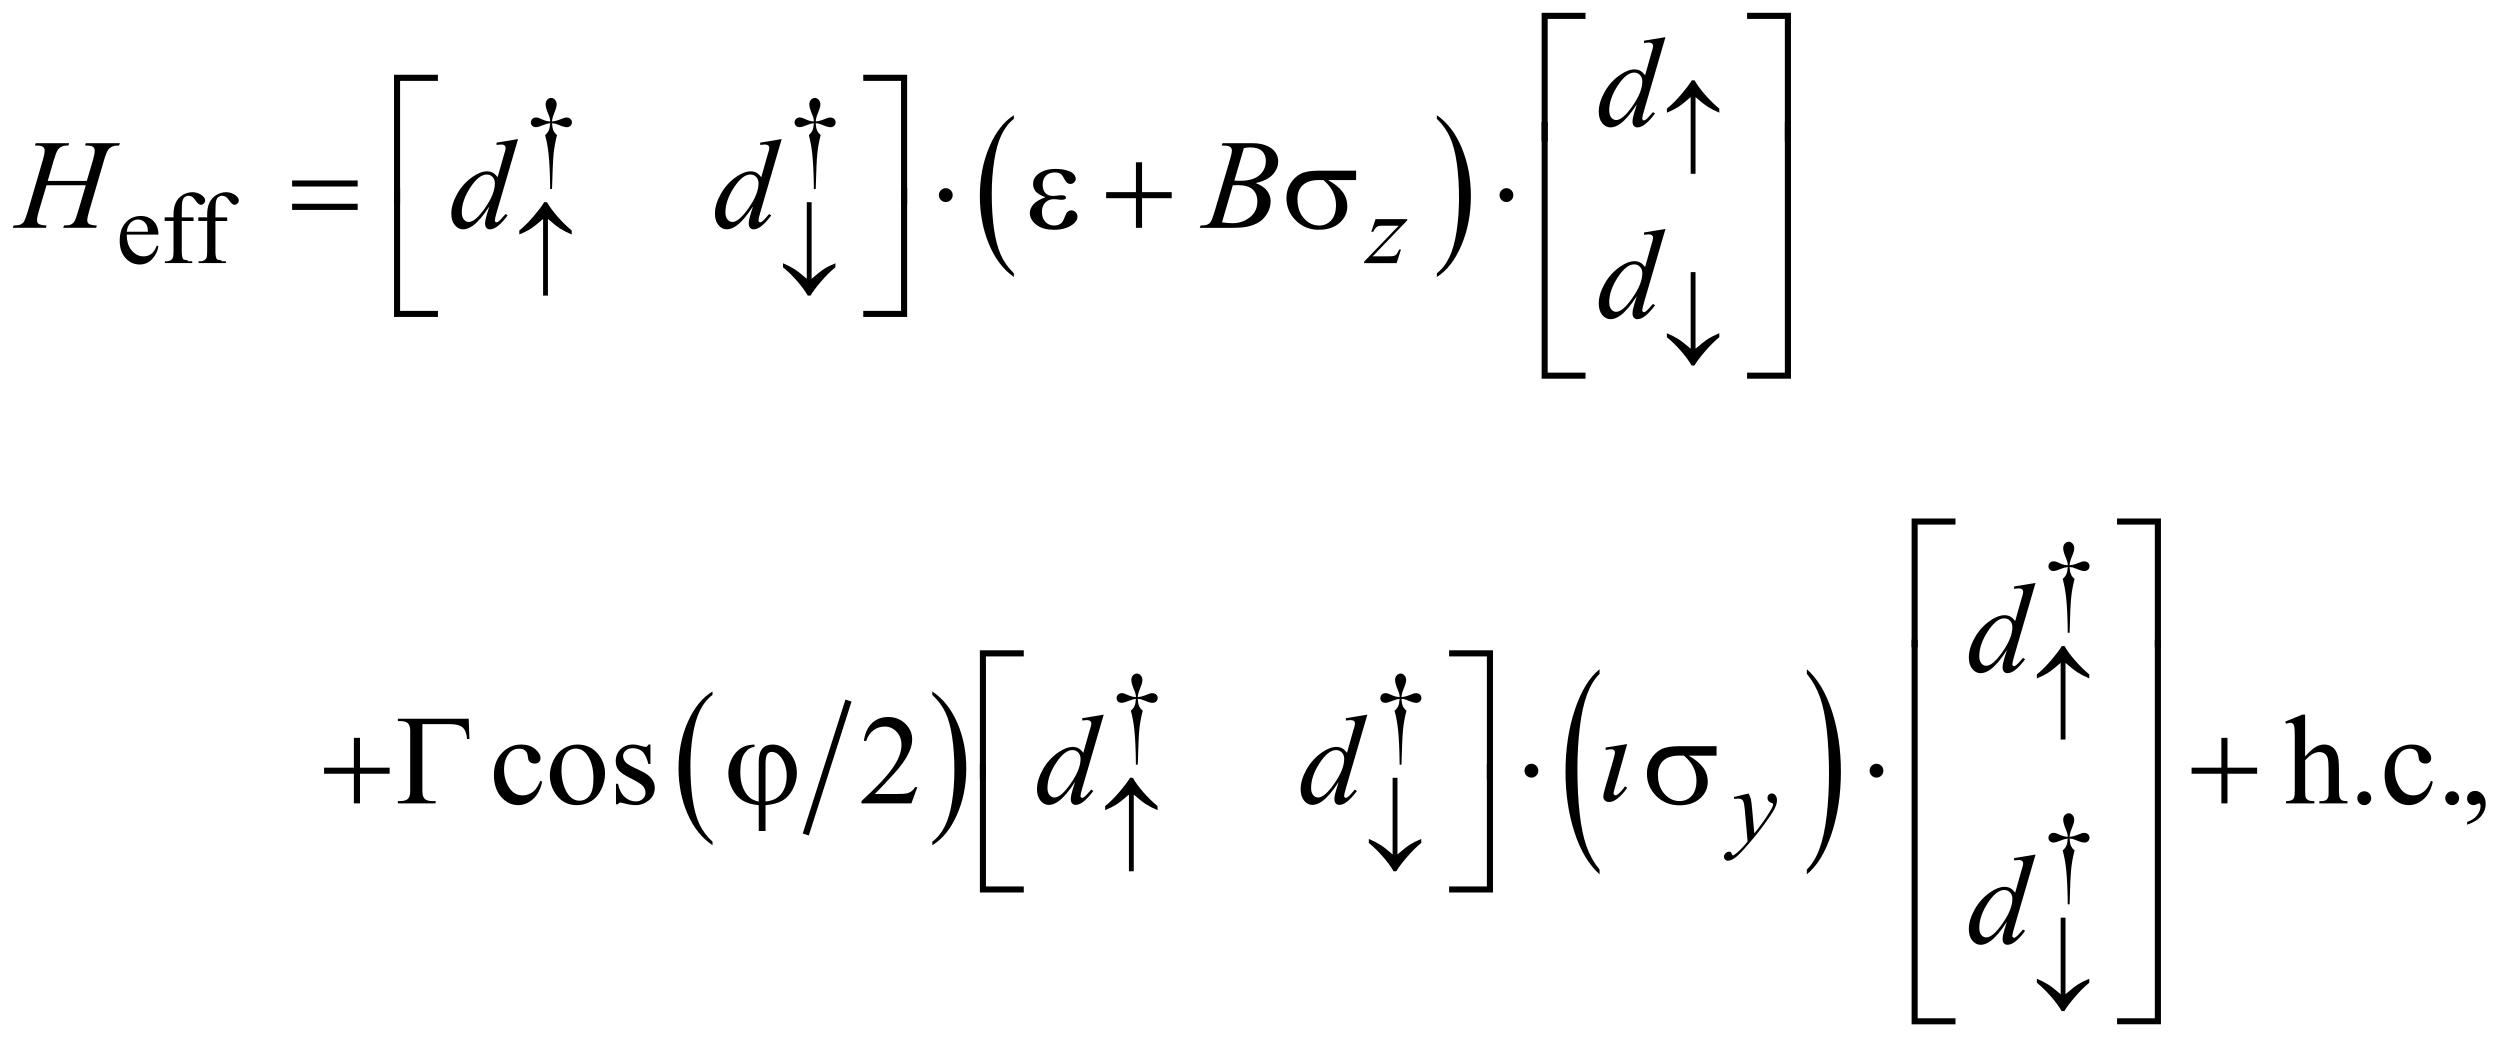 <?xml version="1.0" encoding="UTF-8"?>
<!DOCTYPE svg PUBLIC '-//W3C//DTD SVG 1.0//EN'
          'http://www.w3.org/TR/2001/REC-SVG-20010904/DTD/svg10.dtd'>
<svg stroke-dasharray="none" shape-rendering="auto" xmlns="http://www.w3.org/2000/svg" font-family="'Dialog'" text-rendering="auto" width="308" fill-opacity="1" color-interpolation="auto" color-rendering="auto" preserveAspectRatio="xMidYMid meet" font-size="12px" viewBox="0 0 308 128" fill="black" xmlns:xlink="http://www.w3.org/1999/xlink" stroke="black" image-rendering="auto" stroke-miterlimit="10" stroke-linecap="square" stroke-linejoin="miter" font-style="normal" stroke-width="1" height="128" stroke-dashoffset="0" font-weight="normal" stroke-opacity="1"
><!--Generated by the Batik Graphics2D SVG Generator--><defs id="genericDefs"
  /><g
  ><defs id="defs1"
    ><clipPath clipPathUnits="userSpaceOnUse" id="clipPath1"
      ><path d="M-1 -1 L194.314 -1 L194.314 80.073 L-1 80.073 L-1 -1 Z"
      /></clipPath
      ><clipPath clipPathUnits="userSpaceOnUse" id="clipPath2"
      ><path d="M-0 -0 L-0 79.073 L193.314 79.073 L193.314 -0 Z"
      /></clipPath
    ></defs
    ><g transform="scale(1.576,1.576) translate(1,1)"
    ><path d="M78.257 20.361 L78.257 20.653 C77.419 20.065 76.766 19.202 76.299 18.065 C75.832 16.927 75.598 15.682 75.598 14.33 C75.598 12.923 75.844 11.642 76.335 10.487 C76.826 9.332 77.467 8.505 78.257 8.007 L78.257 8.292 C77.862 8.6 77.538 9.021 77.284 9.554 C77.031 10.088 76.841 10.765 76.716 11.586 C76.591 12.407 76.528 13.263 76.528 14.154 C76.528 15.163 76.586 16.074 76.701 16.888 C76.816 17.702 76.993 18.377 77.231 18.913 C77.468 19.448 77.811 19.931 78.257 20.361 Z" stroke="none" clip-path="url(#clipPath2)"
    /></g
    ><g transform="matrix(1.576,0,0,1.576,1.576,1.576)"
    ><path d="M111.324 8.291 L111.324 8.006 C112.162 8.589 112.815 9.45 113.282 10.588 C113.749 11.726 113.983 12.971 113.983 14.323 C113.983 15.73 113.737 17.012 113.246 18.17 C112.755 19.328 112.114 20.156 111.324 20.653 L111.324 20.361 C111.722 20.053 112.048 19.633 112.302 19.099 C112.556 18.565 112.744 17.889 112.868 17.07 C112.991 16.251 113.054 15.394 113.054 14.499 C113.054 13.495 112.996 12.584 112.883 11.768 C112.769 10.952 112.592 10.275 112.353 9.739 C112.114 9.203 111.771 8.721 111.324 8.291 Z" stroke="none" clip-path="url(#clipPath2)"
    /></g
    ><g stroke-width="0.5" transform="matrix(1.576,0,0,1.576,1.576,1.576)"
    ><line y2="63.997" fill="none" x1="65.252" clip-path="url(#clipPath2)" x2="62.066" y1="54.004"
    /></g
    ><g stroke-width="0.5" transform="matrix(1.576,0,0,1.576,1.576,1.576)"
    ><path d="M54.7 64.797 L54.7 65.074 C53.863 64.515 53.21 63.695 52.743 62.614 C52.276 61.532 52.043 60.348 52.043 59.063 C52.043 57.726 52.289 56.508 52.779 55.41 C53.27 54.311 53.91 53.525 54.699 53.053 L54.699 53.324 C54.304 53.617 53.98 54.016 53.727 54.524 C53.474 55.031 53.284 55.674 53.159 56.456 C53.034 57.236 52.971 58.05 52.971 58.896 C52.971 59.855 53.029 60.721 53.144 61.496 C53.26 62.269 53.436 62.911 53.674 63.421 C53.912 63.93 54.254 64.389 54.7 64.797 Z" stroke="none" clip-path="url(#clipPath2)"
    /></g
    ><g stroke-width="0.5" transform="matrix(1.576,0,0,1.576,1.576,1.576)"
    ><path d="M71.879 53.324 L71.879 53.053 C72.716 53.608 73.368 54.426 73.836 55.507 C74.303 56.588 74.536 57.772 74.536 59.057 C74.536 60.395 74.29 61.614 73.8 62.714 C73.309 63.815 72.669 64.602 71.88 65.074 L71.88 64.797 C72.277 64.505 72.603 64.105 72.857 63.598 C73.11 63.09 73.299 62.448 73.422 61.669 C73.545 60.89 73.607 60.076 73.607 59.225 C73.607 58.271 73.55 57.406 73.436 56.629 C73.322 55.853 73.146 55.21 72.907 54.7 C72.667 54.192 72.325 53.733 71.879 53.324 Z" stroke="none" clip-path="url(#clipPath2)"
    /></g
    ><g stroke-width="0.5" transform="matrix(1.576,0,0,1.576,1.576,1.576)"
    ><path d="M124.042 66.975 L124.042 67.345 C123.202 66.6 122.549 65.506 122.081 64.065 C121.613 62.623 121.38 61.045 121.38 59.331 C121.38 57.549 121.626 55.925 122.117 54.46 C122.609 52.995 123.251 51.947 124.042 51.316 L124.042 51.677 C123.646 52.068 123.321 52.601 123.067 53.277 C122.813 53.954 122.624 54.812 122.499 55.852 C122.373 56.893 122.311 57.978 122.311 59.107 C122.311 60.385 122.369 61.541 122.485 62.573 C122.6 63.605 122.777 64.461 123.015 65.139 C123.253 65.819 123.595 66.431 124.042 66.975 Z" stroke="none" clip-path="url(#clipPath2)"
    /></g
    ><g stroke-width="0.5" transform="matrix(1.576,0,0,1.576,1.576,1.576)"
    ><path d="M140.246 51.677 L140.246 51.316 C141.085 52.056 141.739 53.147 142.207 54.588 C142.675 56.029 142.908 57.608 142.908 59.321 C142.908 61.104 142.662 62.729 142.171 64.197 C141.679 65.665 141.037 66.714 140.246 67.344 L140.246 66.974 C140.644 66.584 140.972 66.051 141.225 65.375 C141.479 64.698 141.667 63.841 141.791 62.804 C141.915 61.766 141.977 60.68 141.977 59.544 C141.977 58.272 141.92 57.118 141.806 56.083 C141.692 55.049 141.515 54.191 141.276 53.512 C141.036 52.834 140.693 52.222 140.246 51.677 Z" stroke="none" clip-path="url(#clipPath2)"
    /></g
    ><g stroke-width="0.5" transform="matrix(1.576,0,0,1.576,1.576,1.576)"
    ><path d="M42.153 13.773 L42.008 13.773 C41.998 12.639 41.956 11.725 41.883 11.033 C41.828 10.515 41.738 10.023 41.613 9.557 C41.746 9.443 41.841 9.322 41.898 9.194 C41.955 9.066 41.992 8.879 42.007 8.632 C41.838 8.65 41.666 8.695 41.492 8.768 C41.219 8.883 41.019 8.94 40.894 8.94 C40.777 8.94 40.682 8.905 40.609 8.835 C40.536 8.765 40.5 8.676 40.5 8.57 C40.5 8.461 40.538 8.369 40.615 8.295 C40.692 8.221 40.788 8.184 40.902 8.184 C40.967 8.184 41.027 8.192 41.082 8.207 C41.111 8.215 41.247 8.272 41.492 8.379 C41.648 8.447 41.82 8.486 42.007 8.496 C42.005 8.389 41.995 8.308 41.98 8.254 C41.962 8.173 41.923 8.062 41.863 7.919 C41.722 7.586 41.652 7.334 41.652 7.162 C41.652 7.011 41.695 6.889 41.781 6.795 C41.867 6.701 41.97 6.654 42.09 6.654 C42.199 6.654 42.298 6.703 42.385 6.8 C42.472 6.897 42.516 7.018 42.516 7.161 C42.516 7.239 42.505 7.317 42.485 7.395 C42.459 7.496 42.4 7.66 42.307 7.885 C42.214 8.11 42.163 8.314 42.153 8.496 C42.338 8.48 42.509 8.441 42.668 8.379 C42.926 8.277 43.076 8.222 43.117 8.211 C43.174 8.195 43.233 8.188 43.293 8.188 C43.418 8.188 43.519 8.225 43.595 8.297 C43.672 8.37 43.71 8.461 43.71 8.57 C43.71 8.674 43.672 8.762 43.595 8.835 C43.518 8.908 43.423 8.944 43.308 8.944 C43.165 8.944 42.95 8.883 42.663 8.76 C42.54 8.71 42.45 8.677 42.396 8.665 C42.341 8.652 42.26 8.642 42.154 8.634 C42.167 8.879 42.203 9.067 42.261 9.2 C42.319 9.333 42.414 9.452 42.544 9.559 C42.419 10.035 42.332 10.508 42.282 10.978 C42.232 11.447 42.19 12.379 42.153 13.773 Z" stroke="none" clip-path="url(#clipPath2)"
    /></g
    ><g stroke-width="0.5" transform="matrix(1.576,0,0,1.576,1.576,1.576)"
    ><path d="M62.767 13.773 L62.622 13.773 C62.612 12.639 62.57 11.725 62.497 11.033 C62.442 10.515 62.352 10.023 62.227 9.557 C62.36 9.443 62.455 9.322 62.512 9.194 C62.569 9.066 62.606 8.879 62.621 8.632 C62.452 8.65 62.28 8.695 62.106 8.768 C61.833 8.883 61.633 8.94 61.508 8.94 C61.391 8.94 61.296 8.905 61.223 8.835 C61.15 8.765 61.114 8.676 61.114 8.57 C61.114 8.461 61.152 8.369 61.229 8.295 C61.306 8.221 61.402 8.184 61.516 8.184 C61.581 8.184 61.641 8.192 61.696 8.207 C61.725 8.215 61.861 8.272 62.106 8.379 C62.262 8.447 62.434 8.486 62.621 8.496 C62.619 8.389 62.609 8.308 62.594 8.254 C62.576 8.173 62.537 8.062 62.477 7.919 C62.336 7.586 62.266 7.334 62.266 7.162 C62.266 7.011 62.309 6.889 62.395 6.795 C62.481 6.701 62.584 6.654 62.704 6.654 C62.813 6.654 62.912 6.703 62.999 6.8 C63.086 6.897 63.13 7.018 63.13 7.161 C63.13 7.239 63.119 7.317 63.099 7.395 C63.073 7.496 63.014 7.66 62.921 7.885 C62.828 8.11 62.777 8.314 62.767 8.496 C62.952 8.48 63.123 8.441 63.282 8.379 C63.54 8.277 63.69 8.222 63.731 8.211 C63.788 8.195 63.847 8.188 63.907 8.188 C64.032 8.188 64.133 8.225 64.209 8.297 C64.286 8.37 64.324 8.461 64.324 8.57 C64.324 8.674 64.286 8.762 64.209 8.835 C64.132 8.908 64.037 8.944 63.922 8.944 C63.779 8.944 63.564 8.883 63.277 8.76 C63.152 8.708 63.063 8.676 63.008 8.663 C62.953 8.65 62.872 8.64 62.766 8.632 C62.779 8.877 62.815 9.065 62.873 9.198 C62.931 9.331 63.026 9.45 63.156 9.557 C63.031 10.033 62.944 10.506 62.894 10.976 C62.846 11.447 62.804 12.379 62.767 13.773 Z" stroke="none" clip-path="url(#clipPath2)"
    /></g
    ><g stroke-width="0.5" transform="matrix(1.576,0,0,1.576,1.576,1.576)"
    ><path d="M8.912 17.339 C8.91 17.87 9.038 18.286 9.299 18.588 C9.559 18.89 9.865 19.041 10.216 19.041 C10.45 19.041 10.654 18.977 10.827 18.848 C11 18.719 11.145 18.499 11.263 18.186 L11.384 18.264 C11.329 18.62 11.17 18.945 10.907 19.238 C10.644 19.53 10.315 19.677 9.919 19.677 C9.49 19.677 9.122 19.51 8.816 19.176 C8.51 18.842 8.358 18.392 8.358 17.827 C8.358 17.216 8.515 16.739 8.828 16.396 C9.142 16.054 9.536 15.883 10.009 15.883 C10.41 15.883 10.739 16.015 10.997 16.279 C11.255 16.543 11.384 16.897 11.384 17.339 ZM8.912 17.113 L10.567 17.113 C10.554 16.884 10.527 16.723 10.485 16.629 C10.42 16.483 10.323 16.369 10.194 16.285 C10.065 16.202 9.93 16.16 9.79 16.16 C9.574 16.16 9.381 16.244 9.21 16.412 C9.039 16.58 8.94 16.813 8.912 17.113 Z" stroke="none" clip-path="url(#clipPath2)"
    /></g
    ><g stroke-width="0.5" transform="matrix(1.576,0,0,1.576,1.576,1.576)"
    ><path d="M13.209 16.273 L13.209 18.623 C13.209 18.956 13.246 19.166 13.318 19.255 C13.414 19.369 13.679 19.266 13.705 19.426 L14.029 19.426 L14.029 19.567 L11.893 19.567 L11.893 19.426 L12.053 19.426 C12.157 19.426 12.252 19.4 12.338 19.348 C12.424 19.296 12.483 19.226 12.516 19.138 C12.549 19.05 12.565 18.878 12.565 18.623 L12.565 16.273 L11.87 16.273 L11.87 15.992 L12.565 15.992 L12.565 15.758 C12.565 15.402 12.622 15.1 12.737 14.853 C12.851 14.605 13.027 14.406 13.262 14.254 C13.498 14.102 13.762 14.025 14.056 14.025 C14.329 14.025 14.581 14.113 14.81 14.291 C14.961 14.408 15.036 14.539 15.036 14.685 C15.036 14.763 15.002 14.836 14.935 14.906 C14.867 14.975 14.794 15.009 14.716 15.009 C14.656 15.009 14.593 14.988 14.527 14.945 C14.461 14.903 14.379 14.81 14.283 14.668 C14.187 14.526 14.098 14.431 14.018 14.381 C13.937 14.332 13.847 14.307 13.748 14.307 C13.628 14.307 13.527 14.339 13.443 14.403 C13.36 14.467 13.3 14.566 13.263 14.7 C13.227 14.834 13.208 15.179 13.208 15.736 L13.208 15.994 L14.129 15.994 L14.129 16.275 L13.209 16.275 Z" stroke="none" clip-path="url(#clipPath2)"
    /></g
    ><g stroke-width="0.5" transform="matrix(1.576,0,0,1.576,1.576,1.576)"
    ><path d="M15.84 16.273 L15.84 18.623 C15.84 18.956 15.877 19.166 15.949 19.255 C16.045 19.369 16.31 19.266 16.336 19.426 L16.66 19.426 L16.66 19.567 L14.524 19.567 L14.524 19.426 L14.684 19.426 C14.788 19.426 14.883 19.4 14.969 19.348 C15.055 19.296 15.114 19.226 15.147 19.138 C15.18 19.05 15.196 18.878 15.196 18.623 L15.196 16.273 L14.501 16.273 L14.501 15.992 L15.196 15.992 L15.196 15.758 C15.196 15.402 15.253 15.1 15.368 14.853 C15.482 14.605 15.658 14.406 15.893 14.254 C16.129 14.102 16.393 14.025 16.687 14.025 C16.96 14.025 17.212 14.113 17.441 14.291 C17.592 14.408 17.667 14.539 17.667 14.685 C17.667 14.763 17.633 14.836 17.566 14.906 C17.498 14.975 17.425 15.009 17.347 15.009 C17.287 15.009 17.224 14.988 17.158 14.945 C17.092 14.903 17.01 14.81 16.914 14.668 C16.818 14.526 16.729 14.431 16.649 14.381 C16.568 14.332 16.478 14.307 16.379 14.307 C16.259 14.307 16.158 14.339 16.074 14.403 C15.991 14.467 15.931 14.566 15.894 14.7 C15.858 14.834 15.839 15.179 15.839 15.736 L15.839 15.994 L16.76 15.994 L16.76 16.275 L15.84 16.275 Z" stroke="none" clip-path="url(#clipPath2)"
    /></g
    ><g stroke-width="0.5" transform="matrix(1.576,0,0,1.576,1.576,1.576)"
    ><path d="M160.786 48.469 L160.641 48.469 C160.63 47.334 160.589 46.421 160.516 45.729 C160.461 45.211 160.371 44.719 160.246 44.253 C160.379 44.139 160.474 44.018 160.531 43.89 C160.589 43.763 160.625 43.576 160.64 43.328 C160.471 43.346 160.299 43.391 160.124 43.464 C159.851 43.579 159.652 43.636 159.527 43.636 C159.41 43.636 159.314 43.601 159.242 43.531 C159.169 43.46 159.133 43.372 159.133 43.265 C159.133 43.156 159.171 43.064 159.248 42.99 C159.324 42.916 159.42 42.879 159.535 42.879 C159.599 42.879 159.66 42.887 159.715 42.902 C159.743 42.91 159.88 42.967 160.124 43.074 C160.28 43.142 160.452 43.181 160.64 43.191 C160.637 43.084 160.628 43.003 160.613 42.949 C160.594 42.868 160.555 42.757 160.496 42.614 C160.355 42.281 160.285 42.029 160.285 41.857 C160.285 41.706 160.328 41.584 160.414 41.49 C160.5 41.396 160.602 41.349 160.723 41.349 C160.832 41.349 160.931 41.398 161.018 41.495 C161.105 41.592 161.149 41.713 161.149 41.856 C161.149 41.934 161.138 42.012 161.118 42.09 C161.092 42.191 161.032 42.355 160.94 42.58 C160.847 42.805 160.796 43.009 160.786 43.191 C160.971 43.175 161.142 43.136 161.302 43.074 C161.56 42.972 161.709 42.917 161.75 42.906 C161.808 42.89 161.866 42.883 161.926 42.883 C162.051 42.883 162.153 42.92 162.229 42.992 C162.306 43.065 162.344 43.156 162.344 43.265 C162.344 43.369 162.306 43.457 162.229 43.531 C162.153 43.603 162.057 43.64 161.942 43.64 C161.799 43.64 161.585 43.578 161.298 43.456 C161.173 43.404 161.083 43.372 161.028 43.359 C160.973 43.346 160.892 43.336 160.786 43.328 C160.799 43.572 160.835 43.761 160.893 43.893 C160.951 44.025 161.045 44.146 161.176 44.252 C161.051 44.729 160.964 45.201 160.914 45.671 C160.864 46.141 160.822 47.074 160.786 48.469 Z" stroke="none" clip-path="url(#clipPath2)"
    /></g
    ><g stroke-width="0.5" transform="matrix(1.576,0,0,1.576,1.576,1.576)"
    ><path d="M87.942 58.774 L87.797 58.774 C87.787 57.639 87.745 56.726 87.672 56.034 C87.617 55.516 87.527 55.024 87.402 54.558 C87.535 54.444 87.63 54.323 87.687 54.195 C87.744 54.068 87.781 53.881 87.796 53.633 C87.627 53.651 87.455 53.696 87.281 53.77 C87.008 53.884 86.808 53.942 86.683 53.942 C86.566 53.942 86.471 53.907 86.398 53.837 C86.325 53.767 86.289 53.678 86.289 53.571 C86.289 53.462 86.327 53.37 86.404 53.296 C86.481 53.222 86.577 53.185 86.691 53.185 C86.756 53.185 86.816 53.193 86.871 53.208 C86.9 53.216 87.036 53.273 87.281 53.38 C87.437 53.447 87.609 53.486 87.796 53.497 C87.794 53.391 87.784 53.309 87.769 53.255 C87.751 53.175 87.712 53.063 87.652 52.919 C87.511 52.586 87.441 52.334 87.441 52.162 C87.441 52.012 87.484 51.889 87.57 51.795 C87.656 51.701 87.759 51.654 87.879 51.654 C87.988 51.654 88.087 51.703 88.174 51.8 C88.261 51.898 88.305 52.019 88.305 52.161 C88.305 52.239 88.294 52.317 88.274 52.395 C88.248 52.497 88.189 52.66 88.096 52.884 C88.003 53.11 87.952 53.313 87.942 53.495 C88.127 53.479 88.298 53.44 88.457 53.378 C88.715 53.276 88.865 53.221 88.906 53.21 C88.963 53.194 89.022 53.187 89.082 53.187 C89.207 53.187 89.308 53.224 89.384 53.296 C89.461 53.369 89.499 53.46 89.499 53.569 C89.499 53.673 89.461 53.761 89.384 53.835 C89.307 53.907 89.212 53.944 89.097 53.944 C88.954 53.944 88.739 53.882 88.452 53.76 C88.327 53.707 88.238 53.675 88.183 53.662 C88.128 53.648 88.047 53.639 87.941 53.631 C87.954 53.875 87.99 54.064 88.048 54.196 C88.106 54.328 88.201 54.449 88.331 54.555 C88.206 55.032 88.119 55.504 88.069 55.974 C88.021 56.447 87.979 57.378 87.942 58.774 Z" stroke="none" clip-path="url(#clipPath2)"
    /></g
    ><g stroke-width="0.5" transform="matrix(1.576,0,0,1.576,1.576,1.576)"
    ><path d="M108.557 58.774 L108.412 58.774 C108.401 57.639 108.36 56.726 108.287 56.034 C108.232 55.516 108.142 55.024 108.017 54.558 C108.15 54.444 108.245 54.323 108.302 54.195 C108.36 54.068 108.396 53.881 108.411 53.633 C108.242 53.651 108.07 53.696 107.895 53.77 C107.622 53.884 107.423 53.942 107.298 53.942 C107.181 53.942 107.085 53.907 107.013 53.837 C106.94 53.767 106.904 53.678 106.904 53.571 C106.904 53.462 106.942 53.37 107.019 53.296 C107.095 53.222 107.191 53.185 107.306 53.185 C107.37 53.185 107.431 53.193 107.486 53.208 C107.514 53.216 107.651 53.273 107.895 53.38 C108.051 53.447 108.223 53.486 108.411 53.497 C108.408 53.391 108.399 53.309 108.384 53.255 C108.365 53.175 108.326 53.063 108.267 52.919 C108.126 52.586 108.056 52.334 108.056 52.162 C108.056 52.012 108.099 51.889 108.185 51.795 C108.271 51.701 108.373 51.654 108.494 51.654 C108.603 51.654 108.702 51.703 108.789 51.8 C108.876 51.897 108.92 52.019 108.92 52.161 C108.92 52.239 108.909 52.317 108.889 52.395 C108.863 52.497 108.803 52.66 108.711 52.884 C108.618 53.11 108.567 53.313 108.557 53.495 C108.742 53.479 108.913 53.44 109.073 53.378 C109.331 53.276 109.48 53.221 109.521 53.21 C109.579 53.194 109.637 53.187 109.697 53.187 C109.822 53.187 109.924 53.224 110 53.296 C110.077 53.369 110.115 53.46 110.115 53.569 C110.115 53.673 110.077 53.761 110 53.835 C109.924 53.907 109.828 53.944 109.713 53.944 C109.57 53.944 109.356 53.882 109.069 53.76 C108.944 53.707 108.854 53.675 108.799 53.662 C108.744 53.648 108.663 53.639 108.557 53.631 C108.57 53.875 108.606 54.064 108.664 54.196 C108.722 54.328 108.816 54.449 108.947 54.555 C108.822 55.032 108.735 55.504 108.685 55.974 C108.635 56.444 108.593 57.378 108.557 58.774 Z" stroke="none" clip-path="url(#clipPath2)"
    /></g
    ><g stroke-width="0.5" transform="matrix(1.576,0,0,1.576,1.576,1.576)"
    ><path d="M160.786 69.696 L160.641 69.696 C160.63 68.561 160.589 67.648 160.516 66.956 C160.461 66.438 160.371 65.946 160.246 65.48 C160.379 65.366 160.474 65.245 160.531 65.117 C160.589 64.99 160.625 64.803 160.64 64.555 C160.471 64.573 160.299 64.618 160.124 64.692 C159.851 64.806 159.652 64.864 159.527 64.864 C159.41 64.864 159.314 64.829 159.242 64.759 C159.169 64.689 159.133 64.6 159.133 64.493 C159.133 64.384 159.171 64.292 159.248 64.218 C159.324 64.144 159.42 64.107 159.535 64.107 C159.599 64.107 159.66 64.115 159.715 64.13 C159.743 64.138 159.88 64.195 160.124 64.302 C160.28 64.369 160.452 64.408 160.64 64.419 C160.637 64.313 160.628 64.231 160.613 64.177 C160.594 64.097 160.555 63.985 160.496 63.841 C160.355 63.508 160.285 63.256 160.285 63.084 C160.285 62.934 160.328 62.811 160.414 62.717 C160.5 62.623 160.602 62.576 160.723 62.576 C160.832 62.576 160.931 62.625 161.018 62.722 C161.105 62.819 161.149 62.941 161.149 63.083 C161.149 63.161 161.138 63.239 161.118 63.317 C161.092 63.419 161.032 63.582 160.94 63.806 C160.847 64.032 160.796 64.235 160.786 64.417 C160.971 64.401 161.142 64.362 161.302 64.3 C161.56 64.198 161.709 64.143 161.75 64.132 C161.808 64.116 161.866 64.109 161.926 64.109 C162.051 64.109 162.153 64.146 162.229 64.218 C162.306 64.291 162.344 64.382 162.344 64.491 C162.344 64.595 162.306 64.683 162.229 64.757 C162.153 64.829 162.057 64.866 161.942 64.866 C161.799 64.866 161.585 64.804 161.298 64.682 C161.173 64.629 161.083 64.597 161.028 64.584 C160.973 64.57 160.892 64.561 160.786 64.553 C160.799 64.797 160.835 64.986 160.893 65.118 C160.951 65.25 161.045 65.371 161.176 65.477 C161.051 65.954 160.964 66.426 160.914 66.896 C160.864 67.366 160.822 68.3 160.786 69.696 Z" stroke="none" clip-path="url(#clipPath2)"
    /></g
    ><g stroke-width="0.5" transform="matrix(1.576,0,0,1.576,1.576,1.576)"
    ><path d="M41.381 60.104 C41.26 60.693 41.025 61.146 40.673 61.463 C40.321 61.78 39.933 61.939 39.506 61.939 C38.998 61.939 38.556 61.726 38.178 61.299 C37.801 60.873 37.612 60.298 37.612 59.572 C37.612 58.869 37.821 58.299 38.239 57.859 C38.657 57.421 39.159 57.201 39.745 57.201 C40.184 57.201 40.545 57.317 40.828 57.55 C41.111 57.782 41.253 58.024 41.253 58.275 C41.253 58.398 41.213 58.499 41.133 58.575 C41.053 58.651 40.943 58.69 40.8 58.69 C40.608 58.69 40.464 58.627 40.366 58.504 C40.31 58.436 40.274 58.306 40.256 58.113 C40.238 57.92 40.172 57.775 40.058 57.674 C39.944 57.576 39.787 57.528 39.585 57.528 C39.259 57.528 38.998 57.649 38.799 57.889 C38.536 58.208 38.404 58.629 38.404 59.153 C38.404 59.686 38.535 60.158 38.797 60.565 C39.059 60.974 39.413 61.178 39.859 61.178 C40.178 61.178 40.464 61.069 40.718 60.851 C40.897 60.702 41.071 60.429 41.24 60.036 L41.381 60.104 Z" stroke="none" clip-path="url(#clipPath2)"
    /></g
    ><g stroke-width="0.5" transform="matrix(1.576,0,0,1.576,1.576,1.576)"
    ><path d="M44.146 57.202 C44.823 57.202 45.366 57.459 45.776 57.973 C46.124 58.412 46.298 58.916 46.298 59.486 C46.298 59.886 46.202 60.291 46.01 60.701 C45.818 61.111 45.553 61.42 45.217 61.628 C44.881 61.836 44.506 61.941 44.092 61.941 C43.418 61.941 42.883 61.672 42.486 61.136 C42.151 60.684 41.984 60.176 41.984 59.614 C41.984 59.204 42.086 58.797 42.289 58.391 C42.493 57.987 42.76 57.687 43.092 57.494 C43.424 57.298 43.776 57.202 44.146 57.202 ZM43.996 57.518 C43.823 57.518 43.65 57.57 43.476 57.672 C43.302 57.775 43.161 57.954 43.054 58.211 C42.947 58.468 42.893 58.798 42.893 59.201 C42.893 59.851 43.022 60.413 43.281 60.885 C43.54 61.357 43.881 61.592 44.303 61.592 C44.619 61.592 44.879 61.462 45.084 61.201 C45.289 60.941 45.391 60.494 45.391 59.86 C45.391 59.066 45.22 58.441 44.879 57.986 C44.648 57.674 44.354 57.518 43.996 57.518 Z" stroke="none" clip-path="url(#clipPath2)"
    /></g
    ><g stroke-width="0.5" transform="matrix(1.576,0,0,1.576,1.576,1.576)"
    ><path d="M49.847 57.202 L49.847 58.723 L49.686 58.723 C49.562 58.245 49.404 57.92 49.21 57.747 C49.017 57.575 48.77 57.488 48.471 57.488 C48.243 57.488 48.059 57.549 47.92 57.669 C47.78 57.79 47.71 57.923 47.71 58.069 C47.71 58.252 47.762 58.407 47.866 58.538 C47.967 58.671 48.172 58.812 48.481 58.962 L49.193 59.309 C49.854 59.631 50.184 60.055 50.184 60.582 C50.184 60.988 50.031 61.316 49.723 61.565 C49.415 61.813 49.072 61.938 48.691 61.938 C48.418 61.938 48.106 61.889 47.754 61.792 C47.647 61.76 47.559 61.743 47.49 61.743 C47.415 61.743 47.357 61.785 47.314 61.87 L47.153 61.87 L47.153 60.274 L47.314 60.274 C47.405 60.73 47.579 61.073 47.836 61.303 C48.093 61.534 48.381 61.65 48.7 61.65 C48.925 61.65 49.108 61.585 49.249 61.453 C49.391 61.321 49.461 61.163 49.461 60.977 C49.461 60.752 49.382 60.564 49.224 60.411 C49.066 60.259 48.751 60.064 48.28 59.831 C47.808 59.597 47.499 59.385 47.353 59.196 C47.207 59.01 47.134 58.776 47.134 58.494 C47.134 58.126 47.26 57.819 47.512 57.571 C47.764 57.324 48.091 57.201 48.491 57.201 C48.667 57.201 48.88 57.238 49.13 57.313 C49.296 57.362 49.407 57.386 49.462 57.386 C49.514 57.386 49.555 57.374 49.584 57.352 C49.613 57.329 49.647 57.279 49.687 57.201 L49.847 57.201 Z" stroke="none" clip-path="url(#clipPath2)"
    /></g
    ><g stroke-width="0.5" transform="matrix(1.576,0,0,1.576,1.576,1.576)"
    ><path d="M70.71 60.529 L70.247 61.802 L66.343 61.802 L66.343 61.621 C67.491 60.574 68.3 59.719 68.768 59.055 C69.237 58.392 69.471 57.785 69.471 57.236 C69.471 56.816 69.342 56.471 69.085 56.202 C68.828 55.931 68.521 55.797 68.163 55.797 C67.838 55.797 67.546 55.892 67.287 56.082 C67.028 56.272 66.837 56.552 66.713 56.919 L66.533 56.919 C66.614 56.317 66.823 55.856 67.16 55.533 C67.497 55.21 67.917 55.05 68.422 55.05 C68.959 55.05 69.407 55.223 69.766 55.568 C70.126 55.913 70.306 56.319 70.306 56.788 C70.306 57.123 70.228 57.458 70.072 57.793 C69.831 58.32 69.441 58.878 68.901 59.467 C68.091 60.352 67.585 60.885 67.383 61.068 L69.111 61.068 C69.463 61.068 69.709 61.054 69.85 61.029 C69.992 61.003 70.12 60.95 70.233 60.87 C70.347 60.791 70.446 60.678 70.531 60.531 L70.71 60.531 Z" stroke="none" clip-path="url(#clipPath2)"
    /></g
    ><g stroke-width="0.5" transform="matrix(1.576,0,0,1.576,1.576,1.576)"
    ><path d="M179.197 54.865 L179.197 58.134 C179.558 57.738 179.844 57.483 180.056 57.37 C180.267 57.258 180.479 57.202 180.69 57.202 C180.944 57.202 181.162 57.271 181.344 57.412 C181.527 57.552 181.661 57.771 181.749 58.07 C181.811 58.278 181.842 58.659 181.842 59.212 L181.842 60.793 C181.842 61.076 181.864 61.27 181.91 61.373 C181.942 61.451 181.998 61.514 182.076 61.559 C182.154 61.605 182.297 61.627 182.506 61.627 L182.506 61.803 L180.31 61.803 L180.31 61.627 L180.413 61.627 C180.621 61.627 180.766 61.596 180.847 61.532 C180.929 61.469 180.986 61.375 181.018 61.251 C181.028 61.199 181.033 61.047 181.033 60.793 L181.033 59.212 C181.033 58.724 181.008 58.403 180.958 58.251 C180.907 58.098 180.827 57.983 180.716 57.907 C180.606 57.83 180.473 57.792 180.317 57.792 C180.157 57.792 179.991 57.835 179.819 57.919 C179.646 58.004 179.44 58.175 179.199 58.432 L179.199 60.793 C179.199 61.099 179.217 61.289 179.251 61.363 C179.285 61.438 179.349 61.501 179.441 61.551 C179.534 61.601 179.694 61.626 179.921 61.626 L179.921 61.802 L177.705 61.802 L177.705 61.626 C177.903 61.626 178.059 61.596 178.174 61.533 C178.238 61.501 178.291 61.439 178.33 61.347 C178.369 61.256 178.389 61.071 178.389 60.791 L178.389 56.746 C178.389 56.235 178.376 55.922 178.352 55.805 C178.328 55.688 178.29 55.608 178.24 55.566 C178.19 55.524 178.122 55.503 178.038 55.503 C177.97 55.503 177.858 55.529 177.706 55.581 L177.638 55.41 L178.975 54.864 L179.197 54.864 Z" stroke="none" clip-path="url(#clipPath2)"
    /></g
    ><g stroke-width="0.5" transform="matrix(1.576,0,0,1.576,1.576,1.576)"
    ><path d="M183.819 60.856 C183.972 60.856 184.101 60.909 184.205 61.014 C184.309 61.119 184.361 61.247 184.361 61.397 C184.361 61.547 184.308 61.674 184.203 61.781 C184.097 61.886 183.97 61.939 183.819 61.939 C183.67 61.939 183.542 61.886 183.436 61.781 C183.331 61.675 183.278 61.548 183.278 61.397 C183.278 61.245 183.331 61.116 183.436 61.012 C183.542 60.908 183.67 60.856 183.819 60.856 Z" stroke="none" clip-path="url(#clipPath2)"
    /></g
    ><g stroke-width="0.5" transform="matrix(1.576,0,0,1.576,1.576,1.576)"
    ><path d="M189.178 60.104 C189.058 60.693 188.822 61.146 188.47 61.463 C188.118 61.78 187.73 61.939 187.304 61.939 C186.796 61.939 186.354 61.726 185.977 61.299 C185.599 60.873 185.411 60.298 185.411 59.572 C185.411 58.869 185.62 58.299 186.038 57.859 C186.456 57.421 186.958 57.201 187.544 57.201 C187.983 57.201 188.344 57.317 188.627 57.55 C188.91 57.783 189.052 58.024 189.052 58.275 C189.052 58.398 189.012 58.499 188.933 58.575 C188.853 58.651 188.742 58.69 188.598 58.69 C188.407 58.69 188.261 58.627 188.163 58.504 C188.108 58.436 188.071 58.306 188.054 58.113 C188.037 57.92 187.97 57.775 187.857 57.674 C187.743 57.576 187.585 57.528 187.383 57.528 C187.058 57.528 186.795 57.649 186.597 57.889 C186.333 58.208 186.201 58.629 186.201 59.153 C186.201 59.686 186.333 60.158 186.595 60.565 C186.857 60.974 187.21 61.178 187.657 61.178 C187.975 61.178 188.261 61.069 188.515 60.851 C188.694 60.702 188.869 60.429 189.037 60.036 L189.178 60.104 Z" stroke="none" clip-path="url(#clipPath2)"
    /></g
    ><g stroke-width="0.5" transform="matrix(1.576,0,0,1.576,1.576,1.576)"
    ><path d="M190.694 60.856 C190.847 60.856 190.976 60.909 191.08 61.014 C191.184 61.119 191.236 61.247 191.236 61.397 C191.236 61.547 191.183 61.674 191.078 61.781 C190.972 61.886 190.845 61.939 190.694 61.939 C190.545 61.939 190.417 61.886 190.311 61.781 C190.206 61.675 190.153 61.548 190.153 61.397 C190.153 61.245 190.206 61.116 190.311 61.012 C190.417 60.908 190.545 60.856 190.694 60.856 Z" stroke="none" clip-path="url(#clipPath2)"
    /></g
    ><g stroke-width="0.5" transform="matrix(1.576,0,0,1.576,1.576,1.576)"
    ><path d="M191.861 63.466 L191.861 63.251 C192.196 63.141 192.456 62.969 192.639 62.736 C192.822 62.503 192.914 62.257 192.914 61.997 C192.914 61.935 192.899 61.883 192.87 61.841 C192.848 61.812 192.825 61.797 192.802 61.797 C192.767 61.797 192.689 61.829 192.568 61.895 C192.509 61.924 192.448 61.939 192.382 61.939 C192.223 61.939 192.096 61.892 192.002 61.797 C191.907 61.702 191.86 61.572 191.86 61.406 C191.86 61.247 191.921 61.11 192.043 60.997 C192.165 60.883 192.314 60.826 192.489 60.826 C192.704 60.826 192.895 60.92 193.063 61.106 C193.23 61.294 193.314 61.542 193.314 61.85 C193.314 62.185 193.198 62.496 192.965 62.785 C192.733 63.073 192.365 63.3 191.861 63.466 Z" stroke="none" clip-path="url(#clipPath2)"
    /></g
    ><g stroke-width="0.5" transform="matrix(1.576,0,0,1.576,1.576,1.576)"
    ><path d="M106.529 16.129 L109.008 16.129 L109.008 16.226 L106.307 19.037 L107.451 19.037 C107.722 19.037 107.893 19.027 107.967 19.006 C108.041 18.985 108.107 18.941 108.168 18.873 C108.229 18.806 108.297 18.683 108.373 18.506 L108.518 18.506 L108.178 19.568 L105.636 19.568 L105.636 19.455 L108.338 16.645 L107.213 16.645 C106.977 16.645 106.833 16.651 106.784 16.665 C106.711 16.681 106.638 16.722 106.567 16.788 C106.495 16.854 106.421 16.965 106.346 17.118 L106.198 17.118 Z" stroke="none" clip-path="url(#clipPath2)"
    /></g
    ><g stroke-width="0.5" transform="matrix(1.576,0,0,1.576,1.576,1.576)"
    ><path d="M135.681 61.028 C135.77 61.178 135.831 61.32 135.865 61.452 C135.899 61.583 135.933 61.842 135.967 62.226 L136.139 64.146 C136.295 63.958 136.522 63.663 136.819 63.256 C136.962 63.059 137.139 62.789 137.35 62.448 C137.477 62.24 137.555 62.094 137.583 62.01 C137.599 61.968 137.606 61.926 137.606 61.881 C137.606 61.853 137.597 61.829 137.579 61.811 C137.561 61.793 137.514 61.772 137.436 61.747 C137.36 61.723 137.296 61.677 137.246 61.61 C137.196 61.543 137.17 61.467 137.17 61.382 C137.17 61.275 137.201 61.189 137.264 61.124 C137.327 61.059 137.404 61.026 137.497 61.026 C137.612 61.026 137.71 61.073 137.79 61.169 C137.871 61.264 137.911 61.395 137.911 61.561 C137.911 61.767 137.841 62.001 137.7 62.266 C137.559 62.53 137.289 62.935 136.888 63.482 C136.487 64.028 136.001 64.625 135.431 65.269 C135.038 65.714 134.746 65.995 134.557 66.111 C134.367 66.226 134.204 66.285 134.069 66.285 C133.989 66.285 133.918 66.254 133.856 66.193 C133.795 66.131 133.764 66.06 133.764 65.98 C133.764 65.878 133.807 65.786 133.891 65.703 C133.976 65.62 134.068 65.578 134.166 65.578 C134.218 65.578 134.261 65.59 134.295 65.613 C134.316 65.626 134.339 65.663 134.363 65.724 C134.387 65.785 134.411 65.827 134.431 65.847 C134.444 65.86 134.459 65.867 134.478 65.867 C134.494 65.867 134.521 65.854 134.56 65.828 C134.703 65.739 134.87 65.599 135.06 65.406 C135.31 65.151 135.495 64.943 135.614 64.782 L135.396 62.307 C135.359 61.899 135.304 61.65 135.232 61.561 C135.159 61.473 135.037 61.429 134.865 61.429 C134.81 61.429 134.713 61.437 134.572 61.452 L134.537 61.307 L135.681 61.028 Z" stroke="none" clip-path="url(#clipPath2)"
    /></g
    ><g stroke-width="0.5" transform="matrix(1.576,0,0,1.576,1.576,1.576)"
    ><path d="M129.194 1.903 L127.515 7.66 C127.424 7.972 127.378 8.177 127.378 8.275 C127.378 8.308 127.392 8.338 127.42 8.368 C127.447 8.397 127.476 8.412 127.505 8.412 C127.547 8.412 127.598 8.391 127.656 8.349 C127.766 8.271 127.952 8.076 128.213 7.764 L128.379 7.867 C128.145 8.192 127.907 8.455 127.669 8.657 C127.43 8.859 127.206 8.96 126.997 8.96 C126.887 8.96 126.796 8.921 126.725 8.843 C126.653 8.765 126.618 8.655 126.618 8.511 C126.618 8.325 126.667 8.076 126.764 7.764 L126.954 7.159 C126.482 7.888 126.053 8.391 125.666 8.671 C125.399 8.863 125.144 8.959 124.899 8.959 C124.652 8.959 124.436 8.849 124.253 8.629 C124.069 8.41 123.978 8.111 123.978 7.734 C123.978 7.249 124.132 6.732 124.442 6.182 C124.751 5.633 125.159 5.185 125.667 4.84 C126.067 4.564 126.435 4.425 126.77 4.425 C126.946 4.425 127.097 4.461 127.224 4.532 C127.351 4.604 127.476 4.722 127.6 4.888 L128.079 3.19 C128.114 3.07 128.143 2.974 128.167 2.902 C128.206 2.772 128.226 2.664 128.226 2.58 C128.226 2.512 128.202 2.455 128.153 2.409 C128.085 2.354 127.997 2.326 127.889 2.326 C127.814 2.326 127.691 2.337 127.518 2.36 L127.518 2.18 ZM127.384 5.368 C127.384 5.16 127.323 4.992 127.203 4.865 C127.083 4.739 126.93 4.675 126.745 4.675 C126.335 4.675 125.907 5.013 125.464 5.69 C125.02 6.367 124.797 7.014 124.797 7.632 C124.797 7.876 124.851 8.062 124.958 8.191 C125.065 8.32 125.194 8.384 125.344 8.384 C125.683 8.384 126.107 8.018 126.618 7.286 C127.129 6.553 127.384 5.914 127.384 5.368 Z" stroke="none" clip-path="url(#clipPath2)"
    /></g
    ><g stroke-width="0.5" transform="matrix(1.576,0,0,1.576,1.576,1.576)"
    ><path d="M2.729 13.146 L5.784 13.146 L6.267 11.512 C6.358 11.193 6.404 10.946 6.404 10.77 C6.404 10.686 6.383 10.613 6.343 10.553 C6.302 10.493 6.239 10.448 6.155 10.419 C6.071 10.39 5.905 10.375 5.657 10.375 L5.706 10.195 L8.37 10.195 L8.311 10.375 C8.086 10.372 7.919 10.395 7.808 10.443 C7.652 10.511 7.537 10.599 7.462 10.707 C7.355 10.86 7.246 11.128 7.135 11.512 L5.968 15.508 C5.87 15.84 5.822 16.077 5.822 16.22 C5.822 16.344 5.865 16.437 5.951 16.501 C6.037 16.564 6.243 16.607 6.569 16.63 L6.516 16.81 L3.938 16.81 L4.006 16.629 C4.26 16.623 4.429 16.6 4.514 16.561 C4.644 16.502 4.738 16.428 4.797 16.337 C4.882 16.21 4.986 15.934 5.11 15.507 L5.706 13.482 L2.636 13.482 L2.035 15.507 C1.941 15.832 1.893 16.07 1.893 16.219 C1.893 16.343 1.935 16.436 2.02 16.5 C2.104 16.563 2.31 16.606 2.635 16.629 L2.597 16.81 L-0 16.81 L0.063 16.629 C0.32 16.623 0.491 16.6 0.576 16.561 C0.706 16.502 0.802 16.428 0.864 16.337 C0.949 16.204 1.053 15.927 1.177 15.507 L2.348 11.511 C2.442 11.186 2.49 10.938 2.49 10.769 C2.49 10.685 2.469 10.612 2.429 10.552 C2.388 10.492 2.325 10.447 2.239 10.418 C2.153 10.389 1.985 10.374 1.734 10.374 L1.792 10.194 L4.403 10.194 L4.349 10.374 C4.131 10.371 3.97 10.394 3.866 10.442 C3.713 10.507 3.601 10.593 3.53 10.701 C3.432 10.844 3.325 11.114 3.208 11.511 Z" stroke="none" clip-path="url(#clipPath2)"
    /></g
    ><g stroke-width="0.5" transform="matrix(1.576,0,0,1.576,1.576,1.576)"
    ><path d="M39.497 9.872 L37.818 15.629 C37.727 15.941 37.681 16.146 37.681 16.244 C37.681 16.277 37.695 16.307 37.723 16.337 C37.751 16.366 37.779 16.381 37.808 16.381 C37.85 16.381 37.901 16.36 37.959 16.318 C38.07 16.24 38.255 16.045 38.516 15.733 L38.682 15.836 C38.448 16.161 38.211 16.424 37.972 16.626 C37.733 16.828 37.509 16.929 37.301 16.929 C37.19 16.929 37.099 16.89 37.028 16.812 C36.957 16.734 36.921 16.624 36.921 16.48 C36.921 16.294 36.97 16.045 37.067 15.733 L37.257 15.128 C36.785 15.857 36.356 16.36 35.968 16.64 C35.701 16.832 35.446 16.928 35.202 16.928 C34.954 16.928 34.739 16.818 34.556 16.598 C34.372 16.379 34.28 16.08 34.28 15.703 C34.28 15.218 34.434 14.701 34.743 14.151 C35.052 13.602 35.461 13.154 35.968 12.809 C36.368 12.533 36.736 12.394 37.071 12.394 C37.247 12.394 37.398 12.43 37.525 12.501 C37.651 12.573 37.777 12.691 37.9 12.857 L38.379 11.159 C38.415 11.039 38.444 10.943 38.467 10.871 C38.506 10.741 38.526 10.633 38.526 10.549 C38.526 10.481 38.502 10.424 38.453 10.378 C38.385 10.323 38.297 10.295 38.189 10.295 C38.114 10.295 37.99 10.306 37.818 10.329 L37.818 10.149 ZM37.686 13.336 C37.686 13.128 37.626 12.96 37.506 12.833 C37.385 12.707 37.233 12.643 37.047 12.643 C36.637 12.643 36.21 12.981 35.766 13.658 C35.322 14.335 35.1 14.982 35.1 15.6 C35.1 15.844 35.154 16.03 35.261 16.159 C35.368 16.288 35.497 16.352 35.646 16.352 C35.984 16.352 36.409 15.986 36.92 15.254 C37.43 14.522 37.686 13.883 37.686 13.336 Z" stroke="none" clip-path="url(#clipPath2)"
    /></g
    ><g stroke-width="0.5" transform="matrix(1.576,0,0,1.576,1.576,1.576)"
    ><path d="M60.106 9.872 L58.427 15.629 C58.336 15.941 58.29 16.146 58.29 16.244 C58.29 16.277 58.304 16.307 58.332 16.337 C58.36 16.366 58.388 16.381 58.417 16.381 C58.459 16.381 58.51 16.36 58.568 16.318 C58.679 16.24 58.864 16.045 59.125 15.733 L59.291 15.836 C59.057 16.161 58.82 16.424 58.581 16.626 C58.342 16.828 58.118 16.929 57.91 16.929 C57.799 16.929 57.708 16.89 57.637 16.812 C57.566 16.734 57.53 16.624 57.53 16.48 C57.53 16.294 57.579 16.045 57.676 15.733 L57.866 15.128 C57.394 15.857 56.965 16.36 56.577 16.64 C56.31 16.832 56.055 16.928 55.811 16.928 C55.563 16.928 55.348 16.818 55.165 16.598 C54.981 16.379 54.889 16.08 54.889 15.703 C54.889 15.218 55.043 14.701 55.352 14.151 C55.661 13.602 56.07 13.154 56.577 12.809 C56.977 12.533 57.345 12.394 57.68 12.394 C57.856 12.394 58.007 12.43 58.134 12.501 C58.26 12.573 58.386 12.691 58.509 12.857 L58.988 11.159 C59.024 11.039 59.053 10.943 59.076 10.871 C59.115 10.741 59.135 10.633 59.135 10.549 C59.135 10.481 59.111 10.424 59.062 10.378 C58.994 10.323 58.906 10.295 58.798 10.295 C58.723 10.295 58.599 10.306 58.427 10.329 L58.427 10.149 ZM58.295 13.336 C58.295 13.128 58.235 12.96 58.115 12.833 C57.994 12.707 57.842 12.643 57.656 12.643 C57.246 12.643 56.819 12.981 56.375 13.658 C55.931 14.335 55.709 14.982 55.709 15.6 C55.709 15.844 55.763 16.03 55.87 16.159 C55.977 16.288 56.106 16.352 56.255 16.352 C56.593 16.352 57.018 15.986 57.529 15.254 C58.04 14.522 58.295 13.883 58.295 13.336 Z" stroke="none" clip-path="url(#clipPath2)"
    /></g
    ><g stroke-width="0.5" transform="matrix(1.576,0,0,1.576,1.576,1.576)"
    ><path d="M94.499 10.375 L94.567 10.195 L96.929 10.195 C97.326 10.195 97.68 10.257 97.991 10.38 C98.302 10.504 98.534 10.676 98.689 10.898 C98.843 11.119 98.92 11.353 98.92 11.6 C98.92 11.981 98.782 12.325 98.508 12.632 C98.233 12.939 97.784 13.166 97.163 13.313 C97.563 13.462 97.857 13.661 98.046 13.908 C98.235 14.155 98.329 14.427 98.329 14.722 C98.329 15.051 98.245 15.365 98.075 15.664 C97.906 15.963 97.689 16.196 97.424 16.362 C97.158 16.528 96.839 16.65 96.465 16.728 C96.198 16.783 95.781 16.811 95.215 16.811 L92.79 16.811 L92.853 16.63 C93.107 16.624 93.279 16.599 93.371 16.557 C93.501 16.502 93.594 16.429 93.649 16.338 C93.727 16.214 93.831 15.931 93.962 15.489 L95.148 11.484 C95.249 11.146 95.299 10.908 95.299 10.772 C95.299 10.651 95.254 10.557 95.165 10.486 C95.075 10.416 94.905 10.381 94.655 10.381 C94.599 10.379 94.547 10.378 94.499 10.375 ZM94.527 16.381 C94.879 16.426 95.153 16.449 95.352 16.449 C95.859 16.449 96.309 16.296 96.701 15.99 C97.093 15.684 97.289 15.27 97.289 14.746 C97.289 14.346 97.167 14.034 96.925 13.809 C96.683 13.584 96.291 13.472 95.751 13.472 C95.647 13.472 95.52 13.477 95.371 13.487 ZM95.489 13.122 C95.7 13.128 95.853 13.132 95.947 13.132 C96.624 13.132 97.127 12.985 97.458 12.691 C97.788 12.397 97.954 12.028 97.954 11.586 C97.954 11.251 97.852 10.99 97.651 10.803 C97.449 10.616 97.127 10.522 96.684 10.522 C96.567 10.522 96.417 10.542 96.235 10.581 Z" stroke="none" clip-path="url(#clipPath2)"
    /></g
    ><g stroke-width="0.5" transform="matrix(1.576,0,0,1.576,1.576,1.576)"
    ><path d="M129.194 16.896 L127.515 22.653 C127.424 22.965 127.378 23.17 127.378 23.268 C127.378 23.301 127.392 23.331 127.42 23.361 C127.447 23.39 127.476 23.405 127.505 23.405 C127.547 23.405 127.598 23.384 127.656 23.342 C127.766 23.264 127.952 23.069 128.213 22.757 L128.379 22.86 C128.145 23.185 127.907 23.448 127.669 23.65 C127.43 23.852 127.206 23.953 126.997 23.953 C126.887 23.953 126.796 23.914 126.725 23.836 C126.653 23.758 126.618 23.648 126.618 23.504 C126.618 23.318 126.667 23.069 126.764 22.757 L126.954 22.152 C126.482 22.881 126.053 23.384 125.666 23.664 C125.399 23.856 125.144 23.952 124.899 23.952 C124.652 23.952 124.436 23.842 124.253 23.622 C124.069 23.403 123.978 23.104 123.978 22.727 C123.978 22.242 124.132 21.725 124.442 21.175 C124.751 20.626 125.159 20.178 125.667 19.833 C126.067 19.557 126.435 19.418 126.77 19.418 C126.946 19.418 127.097 19.454 127.224 19.525 C127.351 19.597 127.476 19.715 127.6 19.881 L128.079 18.183 C128.114 18.063 128.143 17.967 128.167 17.895 C128.206 17.765 128.226 17.657 128.226 17.573 C128.226 17.505 128.202 17.448 128.153 17.402 C128.085 17.347 127.997 17.319 127.889 17.319 C127.814 17.319 127.691 17.33 127.518 17.353 L127.518 17.173 ZM127.384 20.36 C127.384 20.152 127.323 19.984 127.203 19.857 C127.083 19.731 126.93 19.667 126.745 19.667 C126.335 19.667 125.907 20.005 125.464 20.682 C125.02 21.359 124.797 22.006 124.797 22.624 C124.797 22.868 124.851 23.054 124.958 23.183 C125.065 23.312 125.194 23.376 125.344 23.376 C125.683 23.376 126.107 23.01 126.618 22.278 C127.129 21.545 127.384 20.906 127.384 20.36 Z" stroke="none" clip-path="url(#clipPath2)"
    /></g
    ><g stroke-width="0.5" transform="matrix(1.576,0,0,1.576,1.576,1.576)"
    ><path d="M158.124 44.568 L156.445 50.325 C156.354 50.638 156.308 50.843 156.308 50.939 C156.308 50.972 156.322 51.002 156.35 51.032 C156.377 51.061 156.406 51.076 156.435 51.076 C156.477 51.076 156.528 51.055 156.586 51.013 C156.696 50.935 156.882 50.741 157.143 50.428 L157.309 50.531 C157.075 50.856 156.837 51.12 156.599 51.321 C156.36 51.523 156.136 51.624 155.927 51.624 C155.817 51.624 155.726 51.585 155.655 51.507 C155.583 51.429 155.548 51.319 155.548 51.175 C155.548 50.989 155.597 50.741 155.694 50.429 L155.884 49.824 C155.412 50.553 154.983 51.057 154.596 51.337 C154.329 51.529 154.074 51.625 153.829 51.625 C153.582 51.625 153.366 51.515 153.183 51.296 C152.999 51.076 152.908 50.777 152.908 50.4 C152.908 49.916 153.062 49.398 153.372 48.848 C153.681 48.298 154.089 47.851 154.597 47.506 C154.997 47.23 155.365 47.092 155.7 47.092 C155.876 47.092 156.027 47.127 156.154 47.198 C156.281 47.27 156.406 47.388 156.53 47.554 L157.009 45.857 C157.044 45.736 157.073 45.64 157.097 45.569 C157.136 45.439 157.156 45.332 157.156 45.247 C157.156 45.179 157.132 45.122 157.083 45.076 C157.015 45.021 156.927 44.993 156.819 44.993 C156.744 44.993 156.621 45.005 156.448 45.027 L156.448 44.846 L158.124 44.568 ZM156.313 48.032 C156.313 47.824 156.252 47.656 156.132 47.529 C156.012 47.402 155.859 47.339 155.674 47.339 C155.264 47.339 154.836 47.678 154.393 48.355 C153.949 49.031 153.726 49.678 153.726 50.296 C153.726 50.54 153.78 50.726 153.887 50.855 C153.994 50.984 154.123 51.047 154.273 51.047 C154.612 51.047 155.036 50.682 155.547 49.949 C156.059 49.217 156.313 48.578 156.313 48.032 Z" stroke="none" clip-path="url(#clipPath2)"
    /></g
    ><g stroke-width="0.5" transform="matrix(1.576,0,0,1.576,1.576,1.576)"
    ><path d="M85.281 54.865 L83.602 60.622 C83.511 60.935 83.465 61.14 83.465 61.236 C83.465 61.269 83.479 61.299 83.507 61.329 C83.535 61.358 83.563 61.373 83.592 61.373 C83.634 61.373 83.685 61.352 83.743 61.31 C83.854 61.232 84.039 61.038 84.3 60.725 L84.466 60.828 C84.232 61.153 83.995 61.417 83.756 61.618 C83.517 61.82 83.293 61.921 83.085 61.921 C82.974 61.921 82.883 61.882 82.812 61.804 C82.741 61.726 82.705 61.616 82.705 61.472 C82.705 61.286 82.754 61.038 82.851 60.726 L83.041 60.121 C82.569 60.85 82.14 61.354 81.752 61.634 C81.485 61.826 81.23 61.922 80.986 61.922 C80.738 61.922 80.523 61.812 80.34 61.593 C80.156 61.373 80.064 61.074 80.064 60.697 C80.064 60.213 80.218 59.695 80.527 59.145 C80.836 58.595 81.245 58.148 81.752 57.803 C82.152 57.527 82.52 57.389 82.855 57.389 C83.031 57.389 83.182 57.424 83.309 57.495 C83.435 57.567 83.561 57.685 83.684 57.851 L84.163 56.154 C84.199 56.033 84.228 55.937 84.251 55.866 C84.29 55.736 84.31 55.629 84.31 55.544 C84.31 55.476 84.286 55.419 84.237 55.373 C84.169 55.318 84.081 55.29 83.973 55.29 C83.898 55.29 83.774 55.302 83.602 55.324 L83.602 55.143 L85.281 54.865 ZM83.47 58.329 C83.47 58.121 83.41 57.953 83.29 57.826 C83.169 57.699 83.017 57.636 82.831 57.636 C82.421 57.636 81.994 57.975 81.55 58.652 C81.106 59.328 80.884 59.975 80.884 60.593 C80.884 60.837 80.938 61.023 81.045 61.152 C81.152 61.281 81.281 61.344 81.43 61.344 C81.768 61.344 82.193 60.979 82.704 60.246 C83.214 59.514 83.47 58.875 83.47 58.329 Z" stroke="none" clip-path="url(#clipPath2)"
    /></g
    ><g stroke-width="0.5" transform="matrix(1.576,0,0,1.576,1.576,1.576)"
    ><path d="M105.89 54.865 L104.211 60.622 C104.12 60.935 104.074 61.14 104.074 61.236 C104.074 61.269 104.088 61.299 104.116 61.329 C104.143 61.358 104.172 61.373 104.201 61.373 C104.243 61.373 104.294 61.352 104.352 61.31 C104.462 61.232 104.648 61.038 104.909 60.725 L105.075 60.828 C104.841 61.153 104.603 61.417 104.365 61.618 C104.126 61.82 103.902 61.921 103.693 61.921 C103.583 61.921 103.492 61.882 103.421 61.804 C103.349 61.726 103.314 61.616 103.314 61.472 C103.314 61.286 103.363 61.038 103.46 60.726 L103.65 60.121 C103.178 60.85 102.749 61.354 102.362 61.634 C102.095 61.826 101.84 61.922 101.595 61.922 C101.348 61.922 101.132 61.812 100.949 61.593 C100.765 61.373 100.674 61.074 100.674 60.697 C100.674 60.213 100.828 59.695 101.138 59.145 C101.447 58.595 101.855 58.148 102.363 57.803 C102.763 57.527 103.131 57.389 103.466 57.389 C103.642 57.389 103.793 57.424 103.92 57.495 C104.047 57.567 104.172 57.685 104.296 57.851 L104.775 56.154 C104.81 56.033 104.839 55.937 104.863 55.866 C104.902 55.736 104.922 55.629 104.922 55.544 C104.922 55.476 104.898 55.419 104.849 55.373 C104.781 55.318 104.693 55.29 104.585 55.29 C104.51 55.29 104.387 55.302 104.214 55.324 L104.214 55.143 L105.89 54.865 ZM104.079 58.329 C104.079 58.121 104.018 57.953 103.898 57.826 C103.778 57.699 103.625 57.636 103.44 57.636 C103.03 57.636 102.602 57.975 102.159 58.652 C101.715 59.328 101.492 59.975 101.492 60.593 C101.492 60.837 101.546 61.023 101.653 61.152 C101.76 61.281 101.889 61.344 102.039 61.344 C102.378 61.344 102.802 60.979 103.313 60.246 C103.824 59.514 104.079 58.875 104.079 58.329 Z" stroke="none" clip-path="url(#clipPath2)"
    /></g
    ><g stroke-width="0.5" transform="matrix(1.576,0,0,1.576,1.576,1.576)"
    ><path d="M126.201 57.163 L125.235 60.583 C125.17 60.813 125.137 60.952 125.137 60.997 C125.137 61.05 125.152 61.092 125.183 61.124 C125.214 61.157 125.25 61.173 125.293 61.173 C125.342 61.173 125.4 61.148 125.468 61.095 C125.654 60.949 125.841 60.741 126.03 60.471 L126.201 60.583 C125.979 60.921 125.719 61.206 125.42 61.437 C125.199 61.61 124.987 61.696 124.786 61.696 C124.653 61.696 124.544 61.656 124.459 61.577 C124.375 61.497 124.333 61.397 124.333 61.276 C124.333 61.156 124.374 60.956 124.455 60.676 L125.09 58.489 C125.194 58.132 125.246 57.907 125.246 57.816 C125.246 57.745 125.221 57.686 125.17 57.64 C125.119 57.595 125.05 57.572 124.962 57.572 C124.89 57.572 124.742 57.591 124.518 57.626 L124.518 57.436 L126.201 57.163 Z" stroke="none" clip-path="url(#clipPath2)"
    /></g
    ><g stroke-width="0.5" transform="matrix(1.576,0,0,1.576,1.576,1.576)"
    ><path d="M158.124 65.802 L156.445 71.559 C156.354 71.872 156.308 72.077 156.308 72.173 C156.308 72.206 156.322 72.236 156.35 72.266 C156.377 72.295 156.406 72.31 156.435 72.31 C156.477 72.31 156.528 72.289 156.586 72.247 C156.696 72.169 156.882 71.975 157.143 71.662 L157.309 71.765 C157.075 72.09 156.837 72.354 156.599 72.555 C156.36 72.757 156.136 72.858 155.927 72.858 C155.817 72.858 155.726 72.819 155.655 72.741 C155.583 72.663 155.548 72.553 155.548 72.409 C155.548 72.223 155.597 71.975 155.694 71.663 L155.884 71.058 C155.412 71.787 154.983 72.291 154.596 72.571 C154.329 72.763 154.074 72.859 153.829 72.859 C153.582 72.859 153.366 72.749 153.183 72.53 C152.999 72.31 152.908 72.011 152.908 71.634 C152.908 71.15 153.062 70.632 153.372 70.082 C153.681 69.532 154.089 69.085 154.597 68.74 C154.997 68.464 155.365 68.326 155.7 68.326 C155.876 68.326 156.027 68.361 156.154 68.432 C156.281 68.504 156.406 68.622 156.53 68.788 L157.009 67.091 C157.044 66.97 157.073 66.874 157.097 66.803 C157.136 66.673 157.156 66.566 157.156 66.481 C157.156 66.413 157.132 66.356 157.083 66.31 C157.015 66.255 156.927 66.227 156.819 66.227 C156.744 66.227 156.621 66.239 156.448 66.261 L156.448 66.08 L158.124 65.802 ZM156.313 69.266 C156.313 69.058 156.252 68.89 156.132 68.763 C156.012 68.636 155.859 68.573 155.674 68.573 C155.264 68.573 154.836 68.912 154.393 69.589 C153.949 70.265 153.726 70.912 153.726 71.53 C153.726 71.774 153.78 71.96 153.887 72.089 C153.994 72.218 154.123 72.281 154.273 72.281 C154.612 72.281 155.036 71.916 155.547 71.183 C156.059 70.452 156.313 69.812 156.313 69.266 Z" stroke="none" clip-path="url(#clipPath2)"
    /></g
    ><g stroke-width="0.5" transform="matrix(1.576,0,0,1.576,1.576,1.576)"
    ><path d="M131.544 6.592 L131.544 12.584 L131.165 12.584 L131.165 6.592 C130.738 6.965 130.408 7.224 130.175 7.373 C129.943 7.521 129.653 7.666 129.307 7.807 L129.307 7.494 C129.682 7.19 130.061 6.811 130.445 6.358 C130.829 5.905 131.098 5.546 131.252 5.281 L131.471 5.281 C131.663 5.624 131.939 6.001 132.298 6.411 C132.657 6.821 133.026 7.182 133.403 7.494 L133.403 7.807 C133.049 7.659 132.75 7.506 132.507 7.35 C132.263 7.193 131.941 6.941 131.544 6.592 Z" stroke="none" clip-path="url(#clipPath2)"
    /></g
    ><g stroke-width="0.5" transform="matrix(1.576,0,0,1.576,1.576,1.576)"
    ><path d="M41.833 16.115 L41.833 22.107 L41.455 22.107 L41.455 16.115 C41.028 16.488 40.698 16.747 40.465 16.896 C40.232 17.045 39.943 17.189 39.596 17.33 L39.596 17.017 C39.971 16.713 40.35 16.334 40.734 15.881 C41.118 15.428 41.387 15.069 41.541 14.804 L41.759 14.804 C41.952 15.147 42.228 15.524 42.587 15.934 C42.946 16.344 43.315 16.705 43.692 17.017 L43.692 17.33 C43.338 17.182 43.039 17.029 42.796 16.873 C42.552 16.717 42.231 16.464 41.833 16.115 Z" stroke="none" clip-path="url(#clipPath2)"
    /></g
    ><g stroke-width="0.5" transform="matrix(1.576,0,0,1.576,1.576,1.576)"
    ><path d="M62.068 20.792 L62.068 14.805 L62.446 14.805 L62.446 20.792 C62.873 20.422 63.203 20.164 63.436 20.015 C63.669 19.866 63.958 19.723 64.305 19.582 L64.305 19.894 C63.93 20.199 63.55 20.577 63.165 21.03 C62.78 21.483 62.512 21.842 62.36 22.107 L62.142 22.107 C61.947 21.761 61.67 21.383 61.312 20.973 C60.954 20.563 60.586 20.203 60.209 19.893 L60.209 19.581 C60.56 19.729 60.858 19.881 61.103 20.038 C61.348 20.195 61.67 20.445 62.068 20.792 Z" stroke="none" clip-path="url(#clipPath2)"
    /></g
    ><g stroke-width="0.5" transform="matrix(1.576,0,0,1.576,1.576,1.576)"
    ><path d="M131.165 26.26 L131.165 20.273 L131.544 20.273 L131.544 26.26 C131.971 25.89 132.301 25.632 132.533 25.483 C132.766 25.335 133.055 25.191 133.402 25.05 L133.402 25.362 C133.027 25.667 132.647 26.045 132.261 26.498 C131.876 26.951 131.608 27.31 131.457 27.575 L131.238 27.575 C131.043 27.229 130.766 26.851 130.408 26.441 C130.051 26.031 129.682 25.671 129.305 25.361 L129.305 25.05 C129.657 25.198 129.954 25.35 130.199 25.507 C130.445 25.663 130.767 25.914 131.165 26.26 Z" stroke="none" clip-path="url(#clipPath2)"
    /></g
    ><g stroke-width="0.5" transform="matrix(1.576,0,0,1.576,1.576,1.576)"
    ><path d="M160.466 50.819 L160.466 56.81 L160.087 56.81 L160.087 50.819 C159.66 51.191 159.33 51.451 159.097 51.599 C158.865 51.747 158.575 51.892 158.229 52.033 L158.229 51.72 C158.604 51.415 158.983 51.037 159.367 50.584 C159.751 50.131 160.02 49.772 160.174 49.507 L160.393 49.507 C160.585 49.851 160.861 50.227 161.22 50.637 C161.579 51.047 161.948 51.408 162.325 51.72 L162.325 52.033 C161.971 51.885 161.672 51.732 161.429 51.576 C161.186 51.42 160.863 51.167 160.466 50.819 Z" stroke="none" clip-path="url(#clipPath2)"
    /></g
    ><g stroke-width="0.5" transform="matrix(1.576,0,0,1.576,1.576,1.576)"
    ><path d="M87.629 61.116 L87.629 67.107 L87.251 67.107 L87.251 61.116 C86.824 61.488 86.494 61.748 86.261 61.896 C86.028 62.044 85.739 62.189 85.392 62.33 L85.392 62.017 C85.767 61.712 86.146 61.334 86.53 60.881 C86.914 60.428 87.183 60.069 87.337 59.804 L87.555 59.804 C87.748 60.148 88.024 60.524 88.383 60.934 C88.742 61.344 89.111 61.705 89.488 62.017 L89.488 62.33 C89.134 62.182 88.835 62.029 88.592 61.873 C88.349 61.716 88.028 61.464 87.629 61.116 Z" stroke="none" clip-path="url(#clipPath2)"
    /></g
    ><g stroke-width="0.5" transform="matrix(1.576,0,0,1.576,1.576,1.576)"
    ><path d="M107.865 65.792 L107.865 59.805 L108.244 59.805 L108.244 65.792 C108.671 65.423 109.001 65.163 109.233 65.016 C109.466 64.868 109.755 64.723 110.102 64.582 L110.102 64.895 C109.727 65.199 109.347 65.578 108.961 66.031 C108.576 66.483 108.308 66.843 108.157 67.108 L107.938 67.108 C107.743 66.762 107.466 66.383 107.108 65.974 C106.751 65.564 106.382 65.204 106.005 64.895 L106.005 64.582 C106.357 64.73 106.654 64.883 106.899 65.039 C107.146 65.194 107.467 65.446 107.865 65.792 Z" stroke="none" clip-path="url(#clipPath2)"
    /></g
    ><g stroke-width="0.5" transform="matrix(1.576,0,0,1.576,1.576,1.576)"
    ><path d="M160.087 76.721 L160.087 70.734 L160.466 70.734 L160.466 76.721 C160.893 76.352 161.223 76.092 161.455 75.945 C161.688 75.797 161.977 75.652 162.324 75.511 L162.324 75.824 C161.949 76.128 161.569 76.507 161.183 76.96 C160.798 77.412 160.53 77.772 160.379 78.037 L160.16 78.037 C159.965 77.691 159.688 77.312 159.33 76.903 C158.973 76.493 158.604 76.133 158.227 75.824 L158.227 75.511 C158.579 75.659 158.876 75.812 159.121 75.968 C159.367 76.124 159.688 76.375 160.087 76.721 Z" stroke="none" clip-path="url(#clipPath2)"
    /></g
    ><g stroke-width="0.5" transform="matrix(1.576,0,0,1.576,1.576,1.576)"
    ><path d="M119.987 10.065 L119.513 10.065 L119.513 0 L122.944 0 L122.944 0.478 L119.987 0.478 Z" stroke="none" clip-path="url(#clipPath2)"
    /></g
    ><g stroke-width="0.5" transform="matrix(1.576,0,0,1.576,1.576,1.576)"
    ><path d="M135.574 0 L139.005 0 L139.005 10.065 L138.526 10.065 L138.526 0.478 L135.574 0.478 Z" stroke="none" clip-path="url(#clipPath2)"
    /></g
    ><g stroke-width="0.5" transform="matrix(1.576,0,0,1.576,1.576,1.576)"
    ><path d="M30.276 14.909 L29.802 14.909 L29.802 4.844 L33.233 4.844 L33.233 5.322 L30.275 5.322 L30.275 14.909 Z" stroke="none" clip-path="url(#clipPath2)"
    /></g
    ><g stroke-width="0.5" transform="matrix(1.576,0,0,1.576,1.576,1.576)"
    ><path d="M66.483 4.844 L69.914 4.844 L69.914 14.909 L69.436 14.909 L69.436 5.322 L66.483 5.322 Z" stroke="none" clip-path="url(#clipPath2)"
    /></g
    ><g stroke-width="0.5" transform="matrix(1.576,0,0,1.576,1.576,1.576)"
    ><path d="M21.835 13.107 L26.96 13.107 L26.96 13.58 L21.835 13.58 ZM21.835 14.927 L26.96 14.927 L26.96 15.41 L21.835 15.41 Z" stroke="none" clip-path="url(#clipPath2)"
    /></g
    ><g stroke-width="0.5" transform="matrix(1.576,0,0,1.576,1.576,1.576)"
    ><path d="M73.474 14.253 C73.474 14.403 73.421 14.53 73.315 14.636 C73.21 14.741 73.084 14.794 72.937 14.794 C72.787 14.794 72.66 14.741 72.554 14.636 C72.449 14.53 72.395 14.403 72.395 14.253 C72.395 14.104 72.448 13.976 72.554 13.87 C72.66 13.764 72.787 13.711 72.937 13.711 C73.083 13.711 73.209 13.764 73.315 13.87 C73.421 13.976 73.474 14.104 73.474 14.253 Z" stroke="none" clip-path="url(#clipPath2)"
    /></g
    ><g stroke-width="0.5" transform="matrix(1.576,0,0,1.576,1.576,1.576)"
    ><path d="M80.725 14.415 C80.341 14.272 80.084 14.119 79.954 13.957 C79.824 13.794 79.759 13.601 79.759 13.376 C79.759 13.073 79.886 12.821 80.14 12.62 C80.485 12.344 80.939 12.205 81.502 12.205 C81.837 12.205 82.138 12.244 82.405 12.322 C82.672 12.4 82.853 12.502 82.949 12.627 C83.045 12.752 83.093 12.87 83.093 12.981 C83.093 13.082 83.051 13.174 82.966 13.257 C82.881 13.34 82.784 13.382 82.673 13.382 C82.494 13.382 82.345 13.265 82.227 13.033 C82.109 12.801 82.01 12.658 81.932 12.606 C81.805 12.522 81.649 12.479 81.464 12.479 C81.171 12.479 80.938 12.564 80.766 12.735 C80.594 12.905 80.508 13.137 80.508 13.43 C80.508 13.717 80.579 13.936 80.722 14.089 C80.866 14.242 81.062 14.318 81.313 14.318 C81.397 14.318 81.49 14.312 81.591 14.298 C81.75 14.276 81.876 14.264 81.966 14.264 C82.106 14.264 82.201 14.282 82.252 14.318 C82.302 14.354 82.328 14.396 82.328 14.445 C82.328 14.494 82.307 14.531 82.265 14.557 C82.206 14.599 82.104 14.62 81.957 14.62 C81.924 14.62 81.871 14.615 81.796 14.605 C81.627 14.582 81.489 14.571 81.381 14.571 C81.108 14.571 80.884 14.66 80.71 14.839 C80.536 15.018 80.449 15.254 80.449 15.547 C80.449 15.888 80.539 16.154 80.72 16.345 C80.901 16.535 81.134 16.63 81.421 16.63 C81.652 16.63 81.84 16.56 81.987 16.421 C82.071 16.339 82.161 16.171 82.256 15.913 C82.318 15.744 82.368 15.64 82.407 15.601 C82.511 15.497 82.621 15.445 82.739 15.445 C82.876 15.445 82.991 15.492 83.086 15.587 C83.181 15.682 83.228 15.798 83.228 15.938 C83.228 16.163 83.1 16.369 82.842 16.558 C82.468 16.828 81.991 16.963 81.412 16.963 C80.8 16.963 80.329 16.828 79.999 16.558 C79.669 16.288 79.504 15.989 79.504 15.661 C79.504 15.427 79.592 15.204 79.77 14.993 C79.948 14.782 80.263 14.587 80.725 14.415 Z" stroke="none" clip-path="url(#clipPath2)"
    /></g
    ><g stroke-width="0.5" transform="matrix(1.576,0,0,1.576,1.576,1.576)"
    ><path d="M87.799 11.687 L88.278 11.687 L88.278 14.02 L90.596 14.02 L90.596 14.493 L88.278 14.493 L88.278 16.81 L87.799 16.81 L87.799 14.493 L85.471 14.493 L85.471 14.02 L87.799 14.02 Z" stroke="none" clip-path="url(#clipPath2)"
    /></g
    ><g stroke-width="0.5" transform="matrix(1.576,0,0,1.576,1.576,1.576)"
    ><path d="M105.01 13.078 L102.823 13.078 C103.314 13.351 103.687 13.654 103.941 13.986 C104.194 14.318 104.321 14.701 104.321 15.137 C104.321 15.638 104.12 16.067 103.717 16.425 C103.314 16.782 102.773 16.962 102.097 16.962 C101.384 16.962 100.784 16.72 100.295 16.235 C99.808 15.75 99.564 15.165 99.564 14.479 C99.564 14.066 99.667 13.692 99.872 13.357 C100.077 13.022 100.336 12.769 100.65 12.598 C100.963 12.427 101.445 12.342 102.092 12.342 L105.01 12.342 ZM102.457 13.078 C102.32 13.075 102.217 13.073 102.145 13.073 C101.562 13.073 101.13 13.203 100.849 13.463 C100.567 13.723 100.426 14.091 100.426 14.566 C100.426 15.187 100.594 15.687 100.929 16.064 C101.264 16.441 101.661 16.63 102.12 16.63 C102.504 16.63 102.819 16.493 103.066 16.218 C103.313 15.943 103.437 15.547 103.437 15.03 C103.438 14.281 103.111 13.631 102.457 13.078 Z" stroke="none" clip-path="url(#clipPath2)"
    /></g
    ><g stroke-width="0.5" transform="matrix(1.576,0,0,1.576,1.576,1.576)"
    ><path d="M117.301 14.253 C117.301 14.403 117.248 14.53 117.143 14.636 C117.037 14.741 116.911 14.794 116.764 14.794 C116.615 14.794 116.487 14.741 116.381 14.636 C116.276 14.53 116.223 14.403 116.223 14.253 C116.223 14.104 116.276 13.976 116.381 13.87 C116.486 13.764 116.614 13.711 116.764 13.711 C116.91 13.711 117.036 13.764 117.143 13.87 C117.248 13.976 117.301 14.104 117.301 14.253 Z" stroke="none" clip-path="url(#clipPath2)"
    /></g
    ><g stroke-width="0.5" transform="matrix(1.576,0,0,1.576,1.576,1.576)"
    ><path d="M33.234 23.776 L29.803 23.776 L29.803 13.711 L30.277 13.711 L30.277 23.303 L33.235 23.303 L33.235 23.776 Z" stroke="none" clip-path="url(#clipPath2)"
    /></g
    ><g stroke-width="0.5" transform="matrix(1.576,0,0,1.576,1.576,1.576)"
    ><path d="M69.436 13.711 L69.914 13.711 L69.914 23.776 L66.483 23.776 L66.483 23.302 L69.436 23.302 Z" stroke="none" clip-path="url(#clipPath2)"
    /></g
    ><g stroke-width="0.5" transform="matrix(1.576,0,0,1.576,1.576,1.576)"
    ><path d="M122.944 28.604 L119.513 28.604 L119.513 8.539 L119.987 8.539 L119.987 28.131 L122.944 28.131 Z" stroke="none" clip-path="url(#clipPath2)"
    /></g
    ><g stroke-width="0.5" transform="matrix(1.576,0,0,1.576,1.576,1.576)"
    ><path d="M138.526 8.539 L139.005 8.539 L139.005 28.604 L135.574 28.604 L135.574 28.13 L138.526 28.13 Z" stroke="none" clip-path="url(#clipPath2)"
    /></g
    ><g stroke-width="0.5" transform="matrix(1.576,0,0,1.576,1.576,1.576)"
    ><path d="M148.909 49.596 L148.435 49.596 L148.435 39.531 L151.866 39.531 L151.866 40.009 L148.909 40.009 L148.909 49.596 Z" stroke="none" clip-path="url(#clipPath2)"
    /></g
    ><g stroke-width="0.5" transform="matrix(1.576,0,0,1.576,1.576,1.576)"
    ><path d="M164.496 39.531 L167.927 39.531 L167.927 49.596 L167.448 49.596 L167.448 40.009 L164.496 40.009 L164.496 39.531 Z" stroke="none" clip-path="url(#clipPath2)"
    /></g
    ><g stroke-width="0.5" transform="matrix(1.576,0,0,1.576,1.576,1.576)"
    ><path d="M76.073 59.901 L75.6 59.901 L75.6 49.835 L79.031 49.835 L79.031 50.314 L76.073 50.314 L76.073 59.901 Z" stroke="none" clip-path="url(#clipPath2)"
    /></g
    ><g stroke-width="0.5" transform="matrix(1.576,0,0,1.576,1.576,1.576)"
    ><path d="M112.28 49.835 L115.711 49.835 L115.711 59.9 L115.232 59.9 L115.232 50.313 L112.28 50.313 L112.28 49.835 Z" stroke="none" clip-path="url(#clipPath2)"
    /></g
    ><g stroke-width="0.5" transform="matrix(1.576,0,0,1.576,1.576,1.576)"
    ><path d="M26.663 56.679 L27.142 56.679 L27.142 59.011 L29.46 59.011 L29.46 59.485 L27.142 59.485 L27.142 61.802 L26.663 61.802 L26.663 59.485 L24.335 59.485 L24.335 59.011 L26.663 59.011 L26.663 56.679 Z" stroke="none" clip-path="url(#clipPath2)"
    /></g
    ><g stroke-width="0.5" transform="matrix(1.576,0,0,1.576,1.576,1.576)"
    ><path d="M35.64 55.186 L35.694 56.772 L35.513 56.772 C35.477 56.346 35.362 56.045 35.167 55.87 C34.972 55.695 34.632 55.606 34.147 55.606 L32.019 55.606 L32.019 60.851 C32.019 61.13 32.078 61.329 32.197 61.446 C32.316 61.563 32.513 61.622 32.79 61.622 L33.054 61.622 L33.054 61.803 L30.101 61.803 L30.101 61.622 L30.272 61.622 C30.558 61.622 30.762 61.563 30.884 61.446 C31.006 61.329 31.067 61.135 31.067 60.866 L31.067 56.124 C31.067 55.853 31.006 55.66 30.886 55.543 C30.765 55.426 30.561 55.367 30.271 55.367 L30.1 55.367 L30.1 55.186 L35.64 55.186 Z" stroke="none" clip-path="url(#clipPath2)"
    /></g
    ><g stroke-width="0.5" transform="matrix(1.576,0,0,1.576,1.576,1.576)"
    ><path d="M58.311 61.666 L58.311 58.583 C58.311 58.085 58.406 57.73 58.597 57.519 C58.787 57.308 59.054 57.203 59.395 57.203 C59.89 57.203 60.33 57.417 60.715 57.845 C61.1 58.273 61.293 58.805 61.293 59.443 C61.293 59.869 61.188 60.285 60.979 60.689 C60.769 61.094 60.497 61.394 60.161 61.587 C59.826 61.78 59.387 61.899 58.844 61.941 L58.844 63.961 L58.312 63.961 L58.312 61.941 C57.814 61.899 57.398 61.78 57.065 61.585 C56.731 61.39 56.46 61.093 56.25 60.692 C56.041 60.292 55.936 59.879 55.936 59.453 C55.936 59.092 56.005 58.757 56.143 58.448 C56.282 58.138 56.447 57.895 56.639 57.716 C56.831 57.537 57.029 57.409 57.232 57.333 C57.436 57.257 57.685 57.214 57.982 57.204 L57.982 57.39 C57.689 57.412 57.43 57.578 57.206 57.887 C56.982 58.197 56.87 58.689 56.87 59.366 C56.87 59.857 56.946 60.276 57.099 60.622 C57.252 60.969 57.444 61.228 57.675 61.4 C57.821 61.508 58.034 61.597 58.311 61.666 ZM58.843 61.656 C59.172 61.621 59.437 61.544 59.638 61.427 C59.918 61.268 60.131 61.037 60.277 60.737 C60.423 60.437 60.497 60.078 60.497 59.662 C60.497 59.073 60.349 58.585 60.053 58.198 C59.838 57.918 59.593 57.778 59.316 57.778 C59.176 57.778 59.063 57.84 58.975 57.962 C58.887 58.084 58.843 58.343 58.843 58.739 L58.843 61.656 Z" stroke="none" clip-path="url(#clipPath2)"
    /></g
    ><g stroke-width="0.5" transform="matrix(1.576,0,0,1.576,1.576,1.576)"
    ><path d="M119.253 59.246 C119.253 59.395 119.2 59.523 119.095 59.629 C118.989 59.735 118.863 59.788 118.716 59.788 C118.567 59.788 118.439 59.735 118.333 59.629 C118.228 59.524 118.175 59.396 118.175 59.246 C118.175 59.096 118.228 58.969 118.333 58.863 C118.438 58.757 118.566 58.705 118.716 58.705 C118.862 58.705 118.988 58.758 119.095 58.863 C119.2 58.968 119.253 59.096 119.253 59.246 Z" stroke="none" clip-path="url(#clipPath2)"
    /></g
    ><g stroke-width="0.5" transform="matrix(1.576,0,0,1.576,1.576,1.576)"
    ><path d="M133.189 58.07 L131.002 58.07 C131.493 58.343 131.866 58.646 132.12 58.977 C132.373 59.309 132.5 59.693 132.5 60.128 C132.5 60.629 132.299 61.059 131.896 61.416 C131.493 61.774 130.952 61.953 130.276 61.953 C129.563 61.953 128.963 61.711 128.474 61.225 C127.987 60.741 127.743 60.156 127.743 59.469 C127.743 59.056 127.846 58.682 128.051 58.347 C128.256 58.012 128.515 57.759 128.829 57.588 C129.142 57.417 129.624 57.332 130.271 57.332 L133.189 57.332 L133.189 58.07 ZM130.637 58.07 C130.5 58.067 130.397 58.065 130.325 58.065 C129.742 58.065 129.31 58.195 129.029 58.456 C128.747 58.716 128.606 59.084 128.606 59.559 C128.606 60.18 128.774 60.679 129.109 61.057 C129.444 61.434 129.841 61.622 130.3 61.622 C130.684 61.622 130.999 61.484 131.246 61.21 C131.493 60.936 131.617 60.539 131.617 60.022 C131.618 59.273 131.291 58.623 130.637 58.07 Z" stroke="none" clip-path="url(#clipPath2)"
    /></g
    ><g stroke-width="0.5" transform="matrix(1.576,0,0,1.576,1.576,1.576)"
    ><path d="M146.23 59.246 C146.23 59.395 146.177 59.523 146.072 59.629 C145.966 59.735 145.84 59.788 145.693 59.788 C145.544 59.788 145.416 59.735 145.31 59.629 C145.205 59.524 145.152 59.396 145.152 59.246 C145.152 59.096 145.205 58.969 145.31 58.863 C145.415 58.757 145.543 58.705 145.693 58.705 C145.839 58.705 145.965 58.758 146.072 58.863 C146.178 58.968 146.23 59.096 146.23 59.246 Z" stroke="none" clip-path="url(#clipPath2)"
    /></g
    ><g stroke-width="0.5" transform="matrix(1.576,0,0,1.576,1.576,1.576)"
    ><path d="M172.65 56.679 L173.128 56.679 L173.128 59.011 L175.446 59.011 L175.446 59.485 L173.128 59.485 L173.128 61.802 L172.65 61.802 L172.65 59.485 L170.322 59.485 L170.322 59.011 L172.65 59.011 L172.65 56.679 Z" stroke="none" clip-path="url(#clipPath2)"
    /></g
    ><g stroke-width="0.5" transform="matrix(1.576,0,0,1.576,1.576,1.576)"
    ><path d="M79.031 68.768 L75.6 68.768 L75.6 58.703 L76.074 58.703 L76.074 68.296 L79.032 68.296 L79.032 68.768 Z" stroke="none" clip-path="url(#clipPath2)"
    /></g
    ><g stroke-width="0.5" transform="matrix(1.576,0,0,1.576,1.576,1.576)"
    ><path d="M115.232 58.703 L115.711 58.703 L115.711 68.768 L112.28 68.768 L112.28 68.295 L115.232 68.295 L115.232 58.703 Z" stroke="none" clip-path="url(#clipPath2)"
    /></g
    ><g stroke-width="0.5" transform="matrix(1.576,0,0,1.576,1.576,1.576)"
    ><path d="M151.866 79.073 L148.435 79.073 L148.435 49.007 L148.909 49.007 L148.909 78.6 L151.866 78.6 Z" stroke="none" clip-path="url(#clipPath2)"
    /></g
    ><g stroke-width="0.5" transform="matrix(1.576,0,0,1.576,1.576,1.576)"
    ><path d="M167.448 49.007 L167.927 49.007 L167.927 79.072 L164.496 79.072 L164.496 78.6 L167.448 78.6 Z" stroke="none" clip-path="url(#clipPath2)"
    /></g
  ></g
></svg
>
